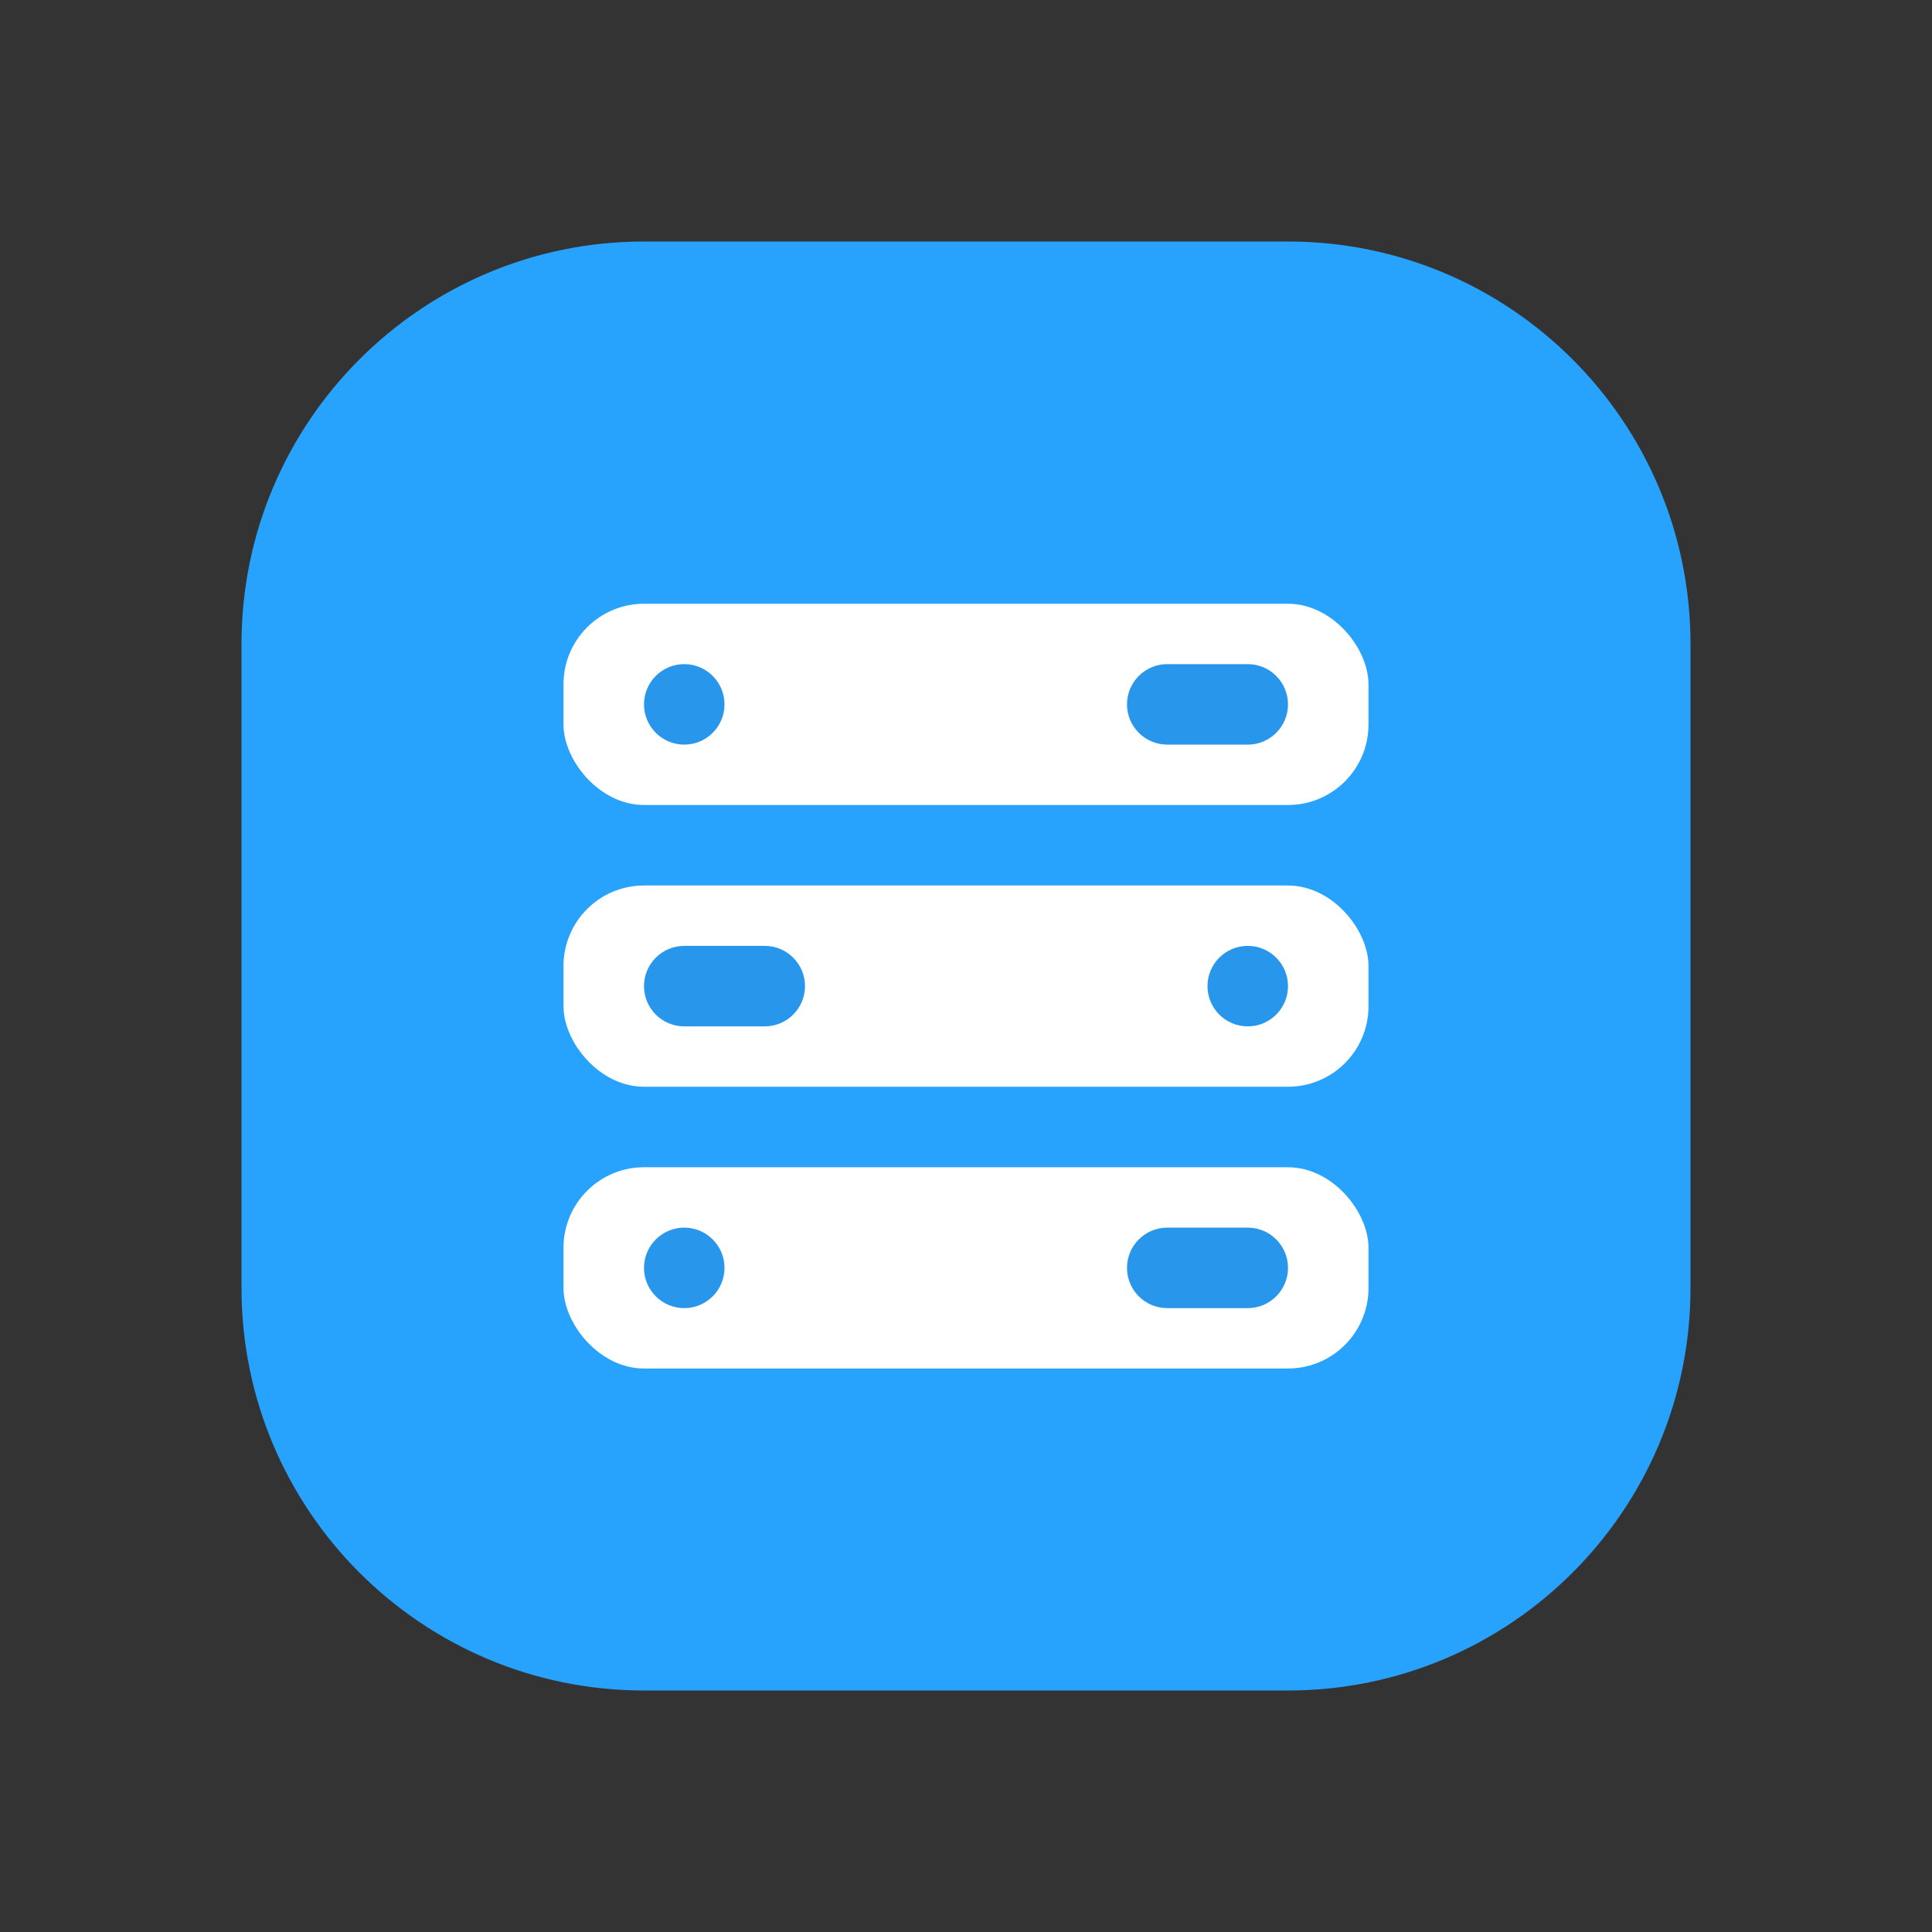 <svg width="24" height="24" viewBox="0 0 24 24" fill="none" xmlns="http://www.w3.org/2000/svg">
<rect x="0" y="0" width="24" height="24" fill="#333333" stroke="none"/>
<g id="Rectangle 17">
<path id="Rectangle 115" d="M3 8C3 5.239 5.239 3 8 3H16C18.761 3 21 5.239 21 8V16C21 18.761 18.761 21 16 21H8C5.239 21 3 18.761 3 16V8Z" fill="#27A2FD"/>
<g id="Group 32">
<rect id="Rectangle 221" x="7" y="7.5" width="10" height="2.5" rx="1" fill="white"/>
<rect id="Rectangle 223" x="7" y="11" width="10" height="2.5" rx="1" fill="white"/>
<rect id="Rectangle 225" x="7" y="14.5" width="10" height="2.5" rx="1" fill="white"/>
<path id="Rectangle 222" d="M14 8.75C14 8.474 14.224 8.25 14.5 8.25H15.5C15.776 8.25 16 8.474 16 8.75V8.75C16 9.026 15.776 9.25 15.5 9.25H14.5C14.224 9.25 14 9.026 14 8.75V8.75Z" fill="#2796EB"/>
<path id="Rectangle 229" d="M8 8.75C8 8.474 8.224 8.25 8.5 8.25V8.25C8.776 8.25 9 8.474 9 8.75V8.75C9 9.026 8.776 9.25 8.5 9.25V9.25C8.224 9.25 8 9.026 8 8.75V8.75Z" fill="#2796EB"/>
<path id="Rectangle 224" d="M8 12.25C8 11.974 8.224 11.75 8.5 11.75H9.5C9.776 11.75 10 11.974 10 12.25V12.25C10 12.526 9.776 12.75 9.5 12.75H8.5C8.224 12.75 8 12.526 8 12.25V12.25Z" fill="#2796EB"/>
<path id="Rectangle 227" d="M15 12.25C15 11.974 15.224 11.75 15.5 11.75V11.75C15.776 11.75 16 11.974 16 12.25V12.25C16 12.526 15.776 12.75 15.5 12.75V12.75C15.224 12.75 15 12.526 15 12.25V12.25Z" fill="#2796EB"/>
<path id="Rectangle 226" d="M14 15.75C14 15.474 14.224 15.25 14.5 15.25H15.5C15.776 15.25 16 15.474 16 15.75V15.75C16 16.026 15.776 16.25 15.5 16.25H14.5C14.224 16.25 14 16.026 14 15.75V15.75Z" fill="#2796EB"/>
<path id="Rectangle 228" d="M8 15.75C8 15.474 8.224 15.25 8.5 15.25V15.25C8.776 15.25 9 15.474 9 15.75V15.75C9 16.026 8.776 16.25 8.5 16.25V16.25C8.224 16.25 8 16.026 8 15.75V15.75Z" fill="#2796EB"/>
</g>
</g>
</svg>

